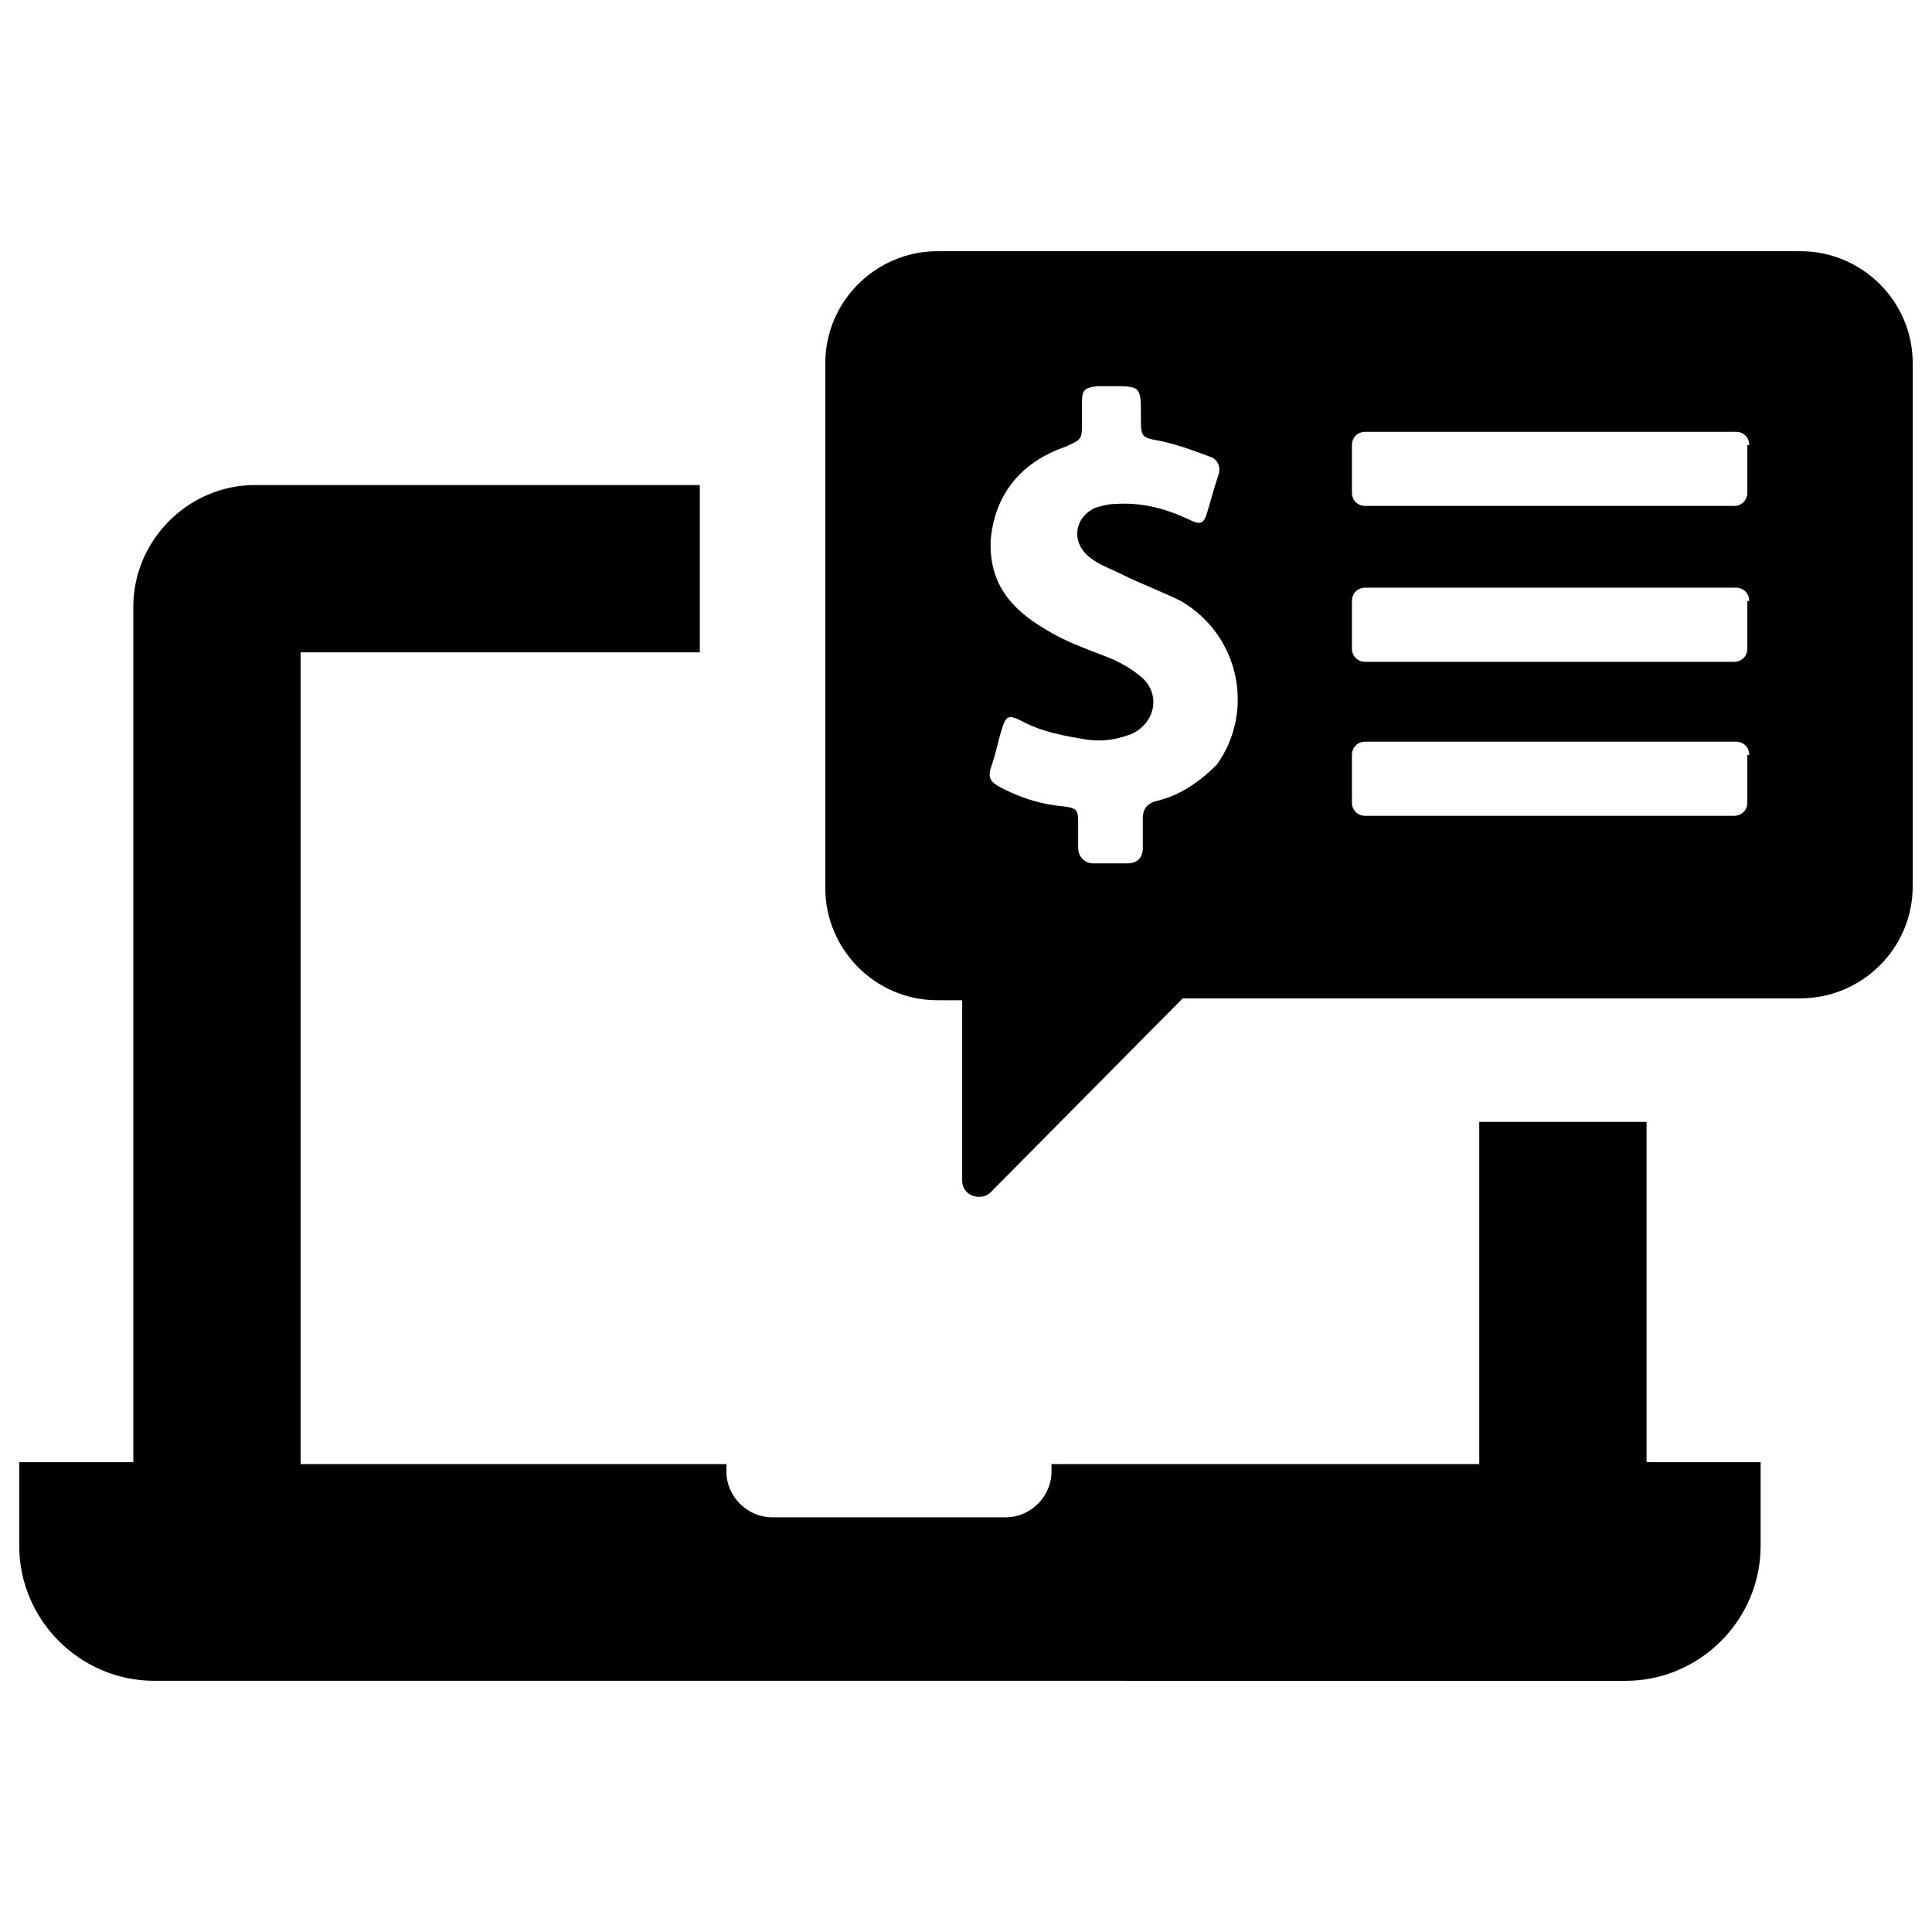 <?xml version="1.0" encoding="UTF-8"?>
<!-- The Best Svg Icon site in the world: iconSvg.co, Visit us! https://iconsvg.co -->
<svg fill="#000000" width="800px" height="800px" version="1.1" viewBox="144 144 512 512" xmlns="http://www.w3.org/2000/svg">
 <path d="m149.1 553.66v-22.168h30.23v-226.71c0-17.633 14.609-32.242 32.242-32.242h117.89v44.336h-105.8v215.12h112.85v2.016c0 6.551 5.543 12.09 12.09 12.09h61.969c6.551 0 12.09-5.543 12.09-12.09v-2.016h113.36v-90.684h44.336v90.184h30.23v22.168c0 19.648-16.121 35.77-35.77 35.77h-34.258l-321.43-0.004h-34.262c-19.648 0-35.77-16.121-35.77-35.77zm501.79-313.37v138.55c0 16.625-13.602 29.727-29.727 29.727h-163.73l-50.887 51.391c-2.519 2.519-7.559 1.008-7.559-3.023v-47.863h-6.551c-16.625 0-29.727-13.602-29.727-29.727l0.004-139.05c0-16.625 13.602-29.727 29.727-29.727h228.73c16.121 0.004 29.723 13.102 29.723 29.727zm-193.96 62.977c-5.039-2.519-10.578-4.535-15.617-7.055-3.023-1.512-6.047-2.519-8.566-4.535-5.039-4.031-4.031-10.578 1.512-13.098 1.512-0.504 3.527-1.008 5.039-1.008 7.055-0.504 13.098 1.008 19.648 4.031 3.023 1.512 4.031 1.512 5.039-2.016 1.008-3.527 2.016-7.055 3.023-10.078 0.504-2.016-0.504-4.031-2.519-4.535-4.031-1.512-8.062-3.023-12.594-4.031-5.543-1.008-5.543-1.008-5.543-6.551 0-8.062 0-8.062-8.062-8.062h-3.527c-3.527 0.504-4.031 1.008-4.031 4.535v5.039c0 4.535 0 4.535-4.535 6.551-11.586 4.031-18.641 12.594-19.648 24.688-0.504 11.082 5.039 18.137 14.609 23.68 5.543 3.527 12.09 5.543 18.137 8.062 2.016 1.008 4.031 2.016 6.551 4.031 6.047 4.535 4.535 12.594-2.016 15.617-4.031 1.512-7.559 2.016-11.586 1.512-6.047-1.008-12.09-2.016-17.633-5.039-3.023-1.512-4.031-1.512-5.039 2.016-1.008 3.023-1.512 6.047-2.519 9.07-1.512 4.031-1.008 5.039 3.023 7.055 5.039 2.519 10.078 4.031 15.617 4.535 4.031 0.504 4.031 1.008 4.031 5.039v6.047c0 2.016 1.512 4.031 4.031 4.031h9.07c2.519 0 4.031-1.512 4.031-4.031v-8.062c0-2.519 1.512-4.031 4.031-4.535 6.047-1.512 11.082-5.039 15.617-9.574 10.074-14.105 6.043-34.258-9.574-43.328zm150.64 40.809c0-2.016-1.512-3.527-3.527-3.527l-98.242 0.004c-2.016 0-3.527 1.512-3.527 3.527v12.594c0 2.016 1.512 3.527 3.527 3.527h97.738c2.016 0 3.527-1.512 3.527-3.527v-12.598zm0-40.809c0-2.016-1.512-3.527-3.527-3.527l-98.242 0.004c-2.016 0-3.527 1.512-3.527 3.527v12.594c0 2.016 1.512 3.527 3.527 3.527h97.738c2.016 0 3.527-1.512 3.527-3.527v-12.598zm0-41.312c0-2.016-1.512-3.527-3.527-3.527l-98.242 0.004c-2.016 0-3.527 1.512-3.527 3.527v12.594c0 2.016 1.512 3.527 3.527 3.527h97.738c2.016 0 3.527-1.512 3.527-3.527v-12.598z"/>
</svg>